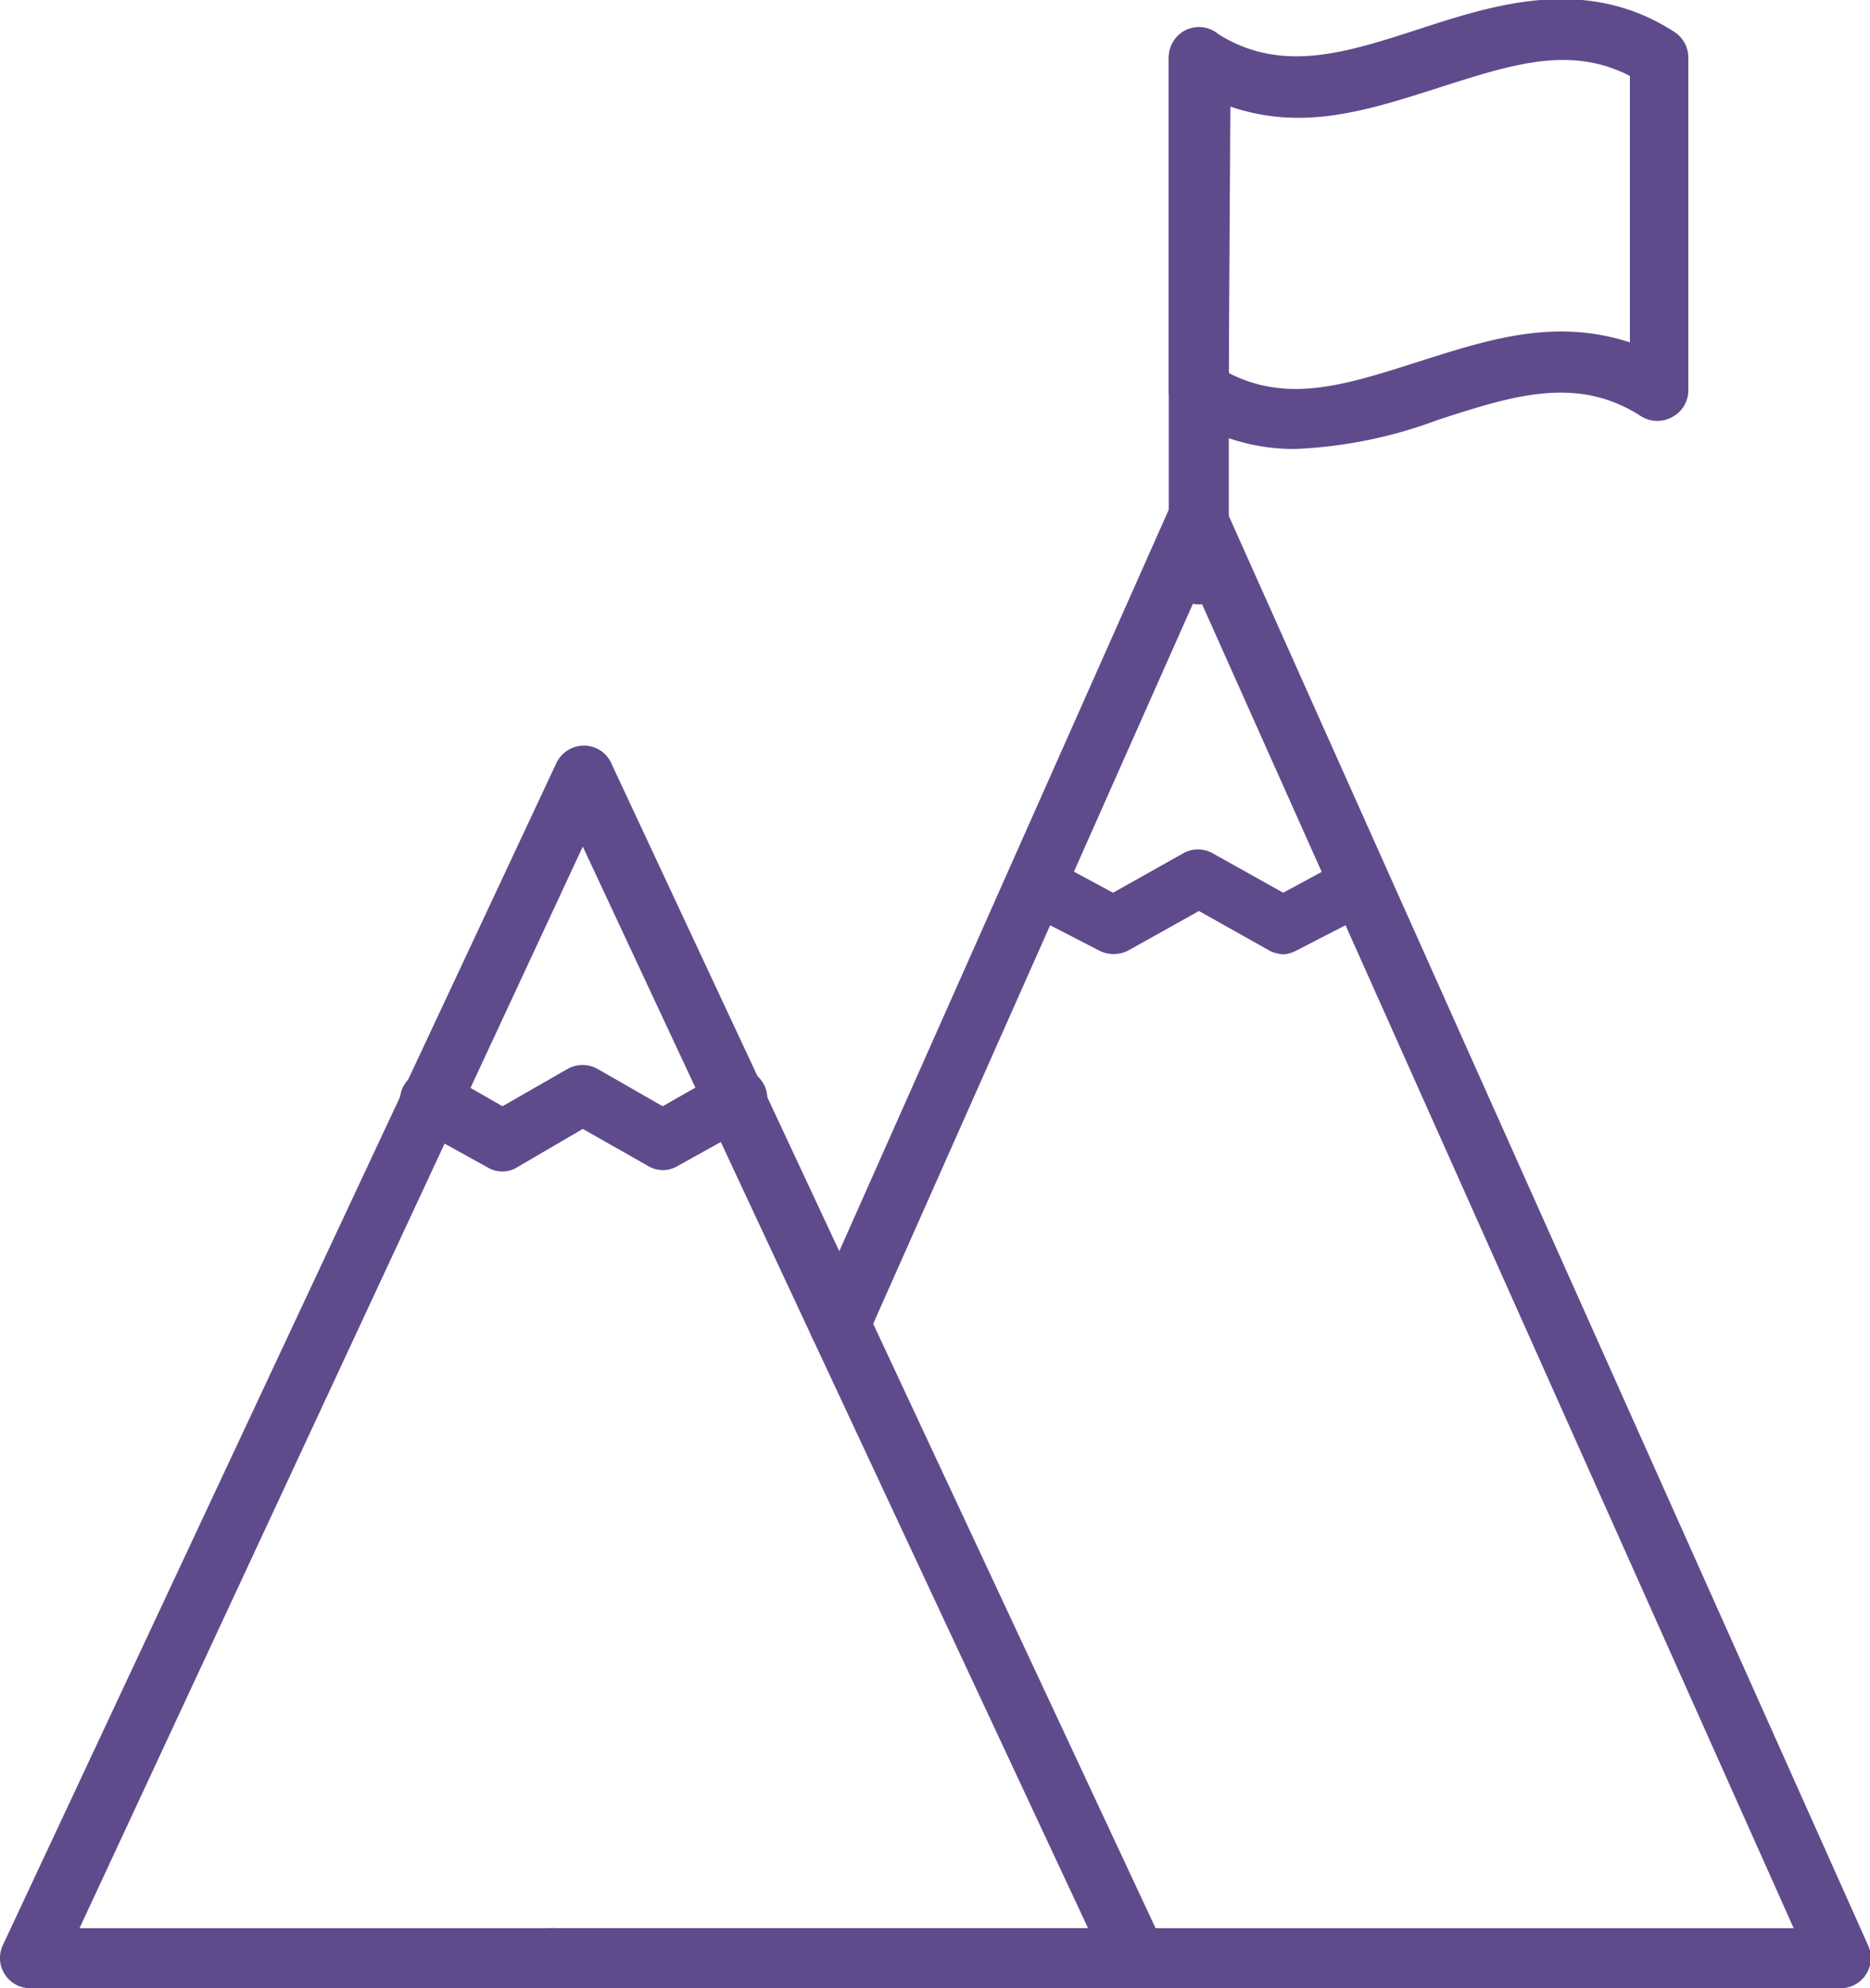 <svg id="Layer_1" data-name="Layer 1" xmlns="http://www.w3.org/2000/svg" viewBox="0 0 47.04 50">
  <defs>
    <style>
      .cls-1 {
        fill: #5f4b8b;
      }
    </style>
  </defs>
  <title>icon-promise</title>
  <g>
    <path class="cls-1" d="M28.56,50H.76a.76.76,0,0,1-.69-1.08L14,19.18a.77.77,0,0,1,.69-.43.75.75,0,0,1,.68.43l13.9,29.74A.75.75,0,0,1,28.56,50ZM2,48.49H27.37L14.66,21.29Z"/>
    <path class="cls-1" d="M46.29,50H14a.76.76,0,1,1,0-1.51H45.12l-15-33.56L21.81,33.64A.76.76,0,1,1,20.43,33l9-20.25a.74.74,0,0,1,.69-.45.75.75,0,0,1,.69.45L47,48.94A.76.76,0,0,1,46.29,50Z"/>
    <path class="cls-1" d="M12.64,29.46a.69.69,0,0,1-.37-.1l-1.81-1A.76.76,0,0,1,11.21,27l1.43.82,1.64-.94a.77.77,0,0,1,.75,0l1.64.94L18.11,27a.76.76,0,1,1,.74,1.32l-1.8,1a.72.72,0,0,1-.75,0l-1.64-.93L13,29.36A.69.69,0,0,1,12.64,29.46Z"/>
    <path class="cls-1" d="M32.3,24a.87.87,0,0,1-.36-.09l-1.78-1-1.79,1a.81.81,0,0,1-.71,0l-1.94-1a.77.77,0,0,1-.3-1,.75.75,0,0,1,1-.31l1.58.85,1.78-1a.75.75,0,0,1,.71,0l1.79,1,1.57-.85a.78.78,0,0,1,1,.31.76.76,0,0,1-.31,1l-1.94,1A.86.86,0,0,1,32.3,24Z"/>
    <path class="cls-1" d="M30.16,15.2a.76.76,0,0,1-.76-.76v-13a.76.76,0,0,1,.76-.76.75.75,0,0,1,.75.76v13A.75.75,0,0,1,30.16,15.2Z"/>
    <path class="cls-1" d="M32.59,11.29a5.06,5.06,0,0,1-2.84-.84.75.75,0,0,1-.35-.64V1.48a.75.75,0,0,1,.4-.67.76.76,0,0,1,.77,0c1.62,1.06,3.25.53,5.13-.08s4.2-1.37,6.43.08a.77.77,0,0,1,.34.64V9.81a.76.76,0,0,1-.39.67.78.78,0,0,1-.78,0c-1.62-1.06-3.25-.53-5.13.08A11.55,11.55,0,0,1,32.59,11.29ZM30.91,9.38c1.51.78,3,.28,4.79-.29S39.13,8,41,8.61V1.91c-1.51-.78-3-.28-4.79.29s-3.42,1.11-5.26.48Z"/>
  </g>
</svg>
